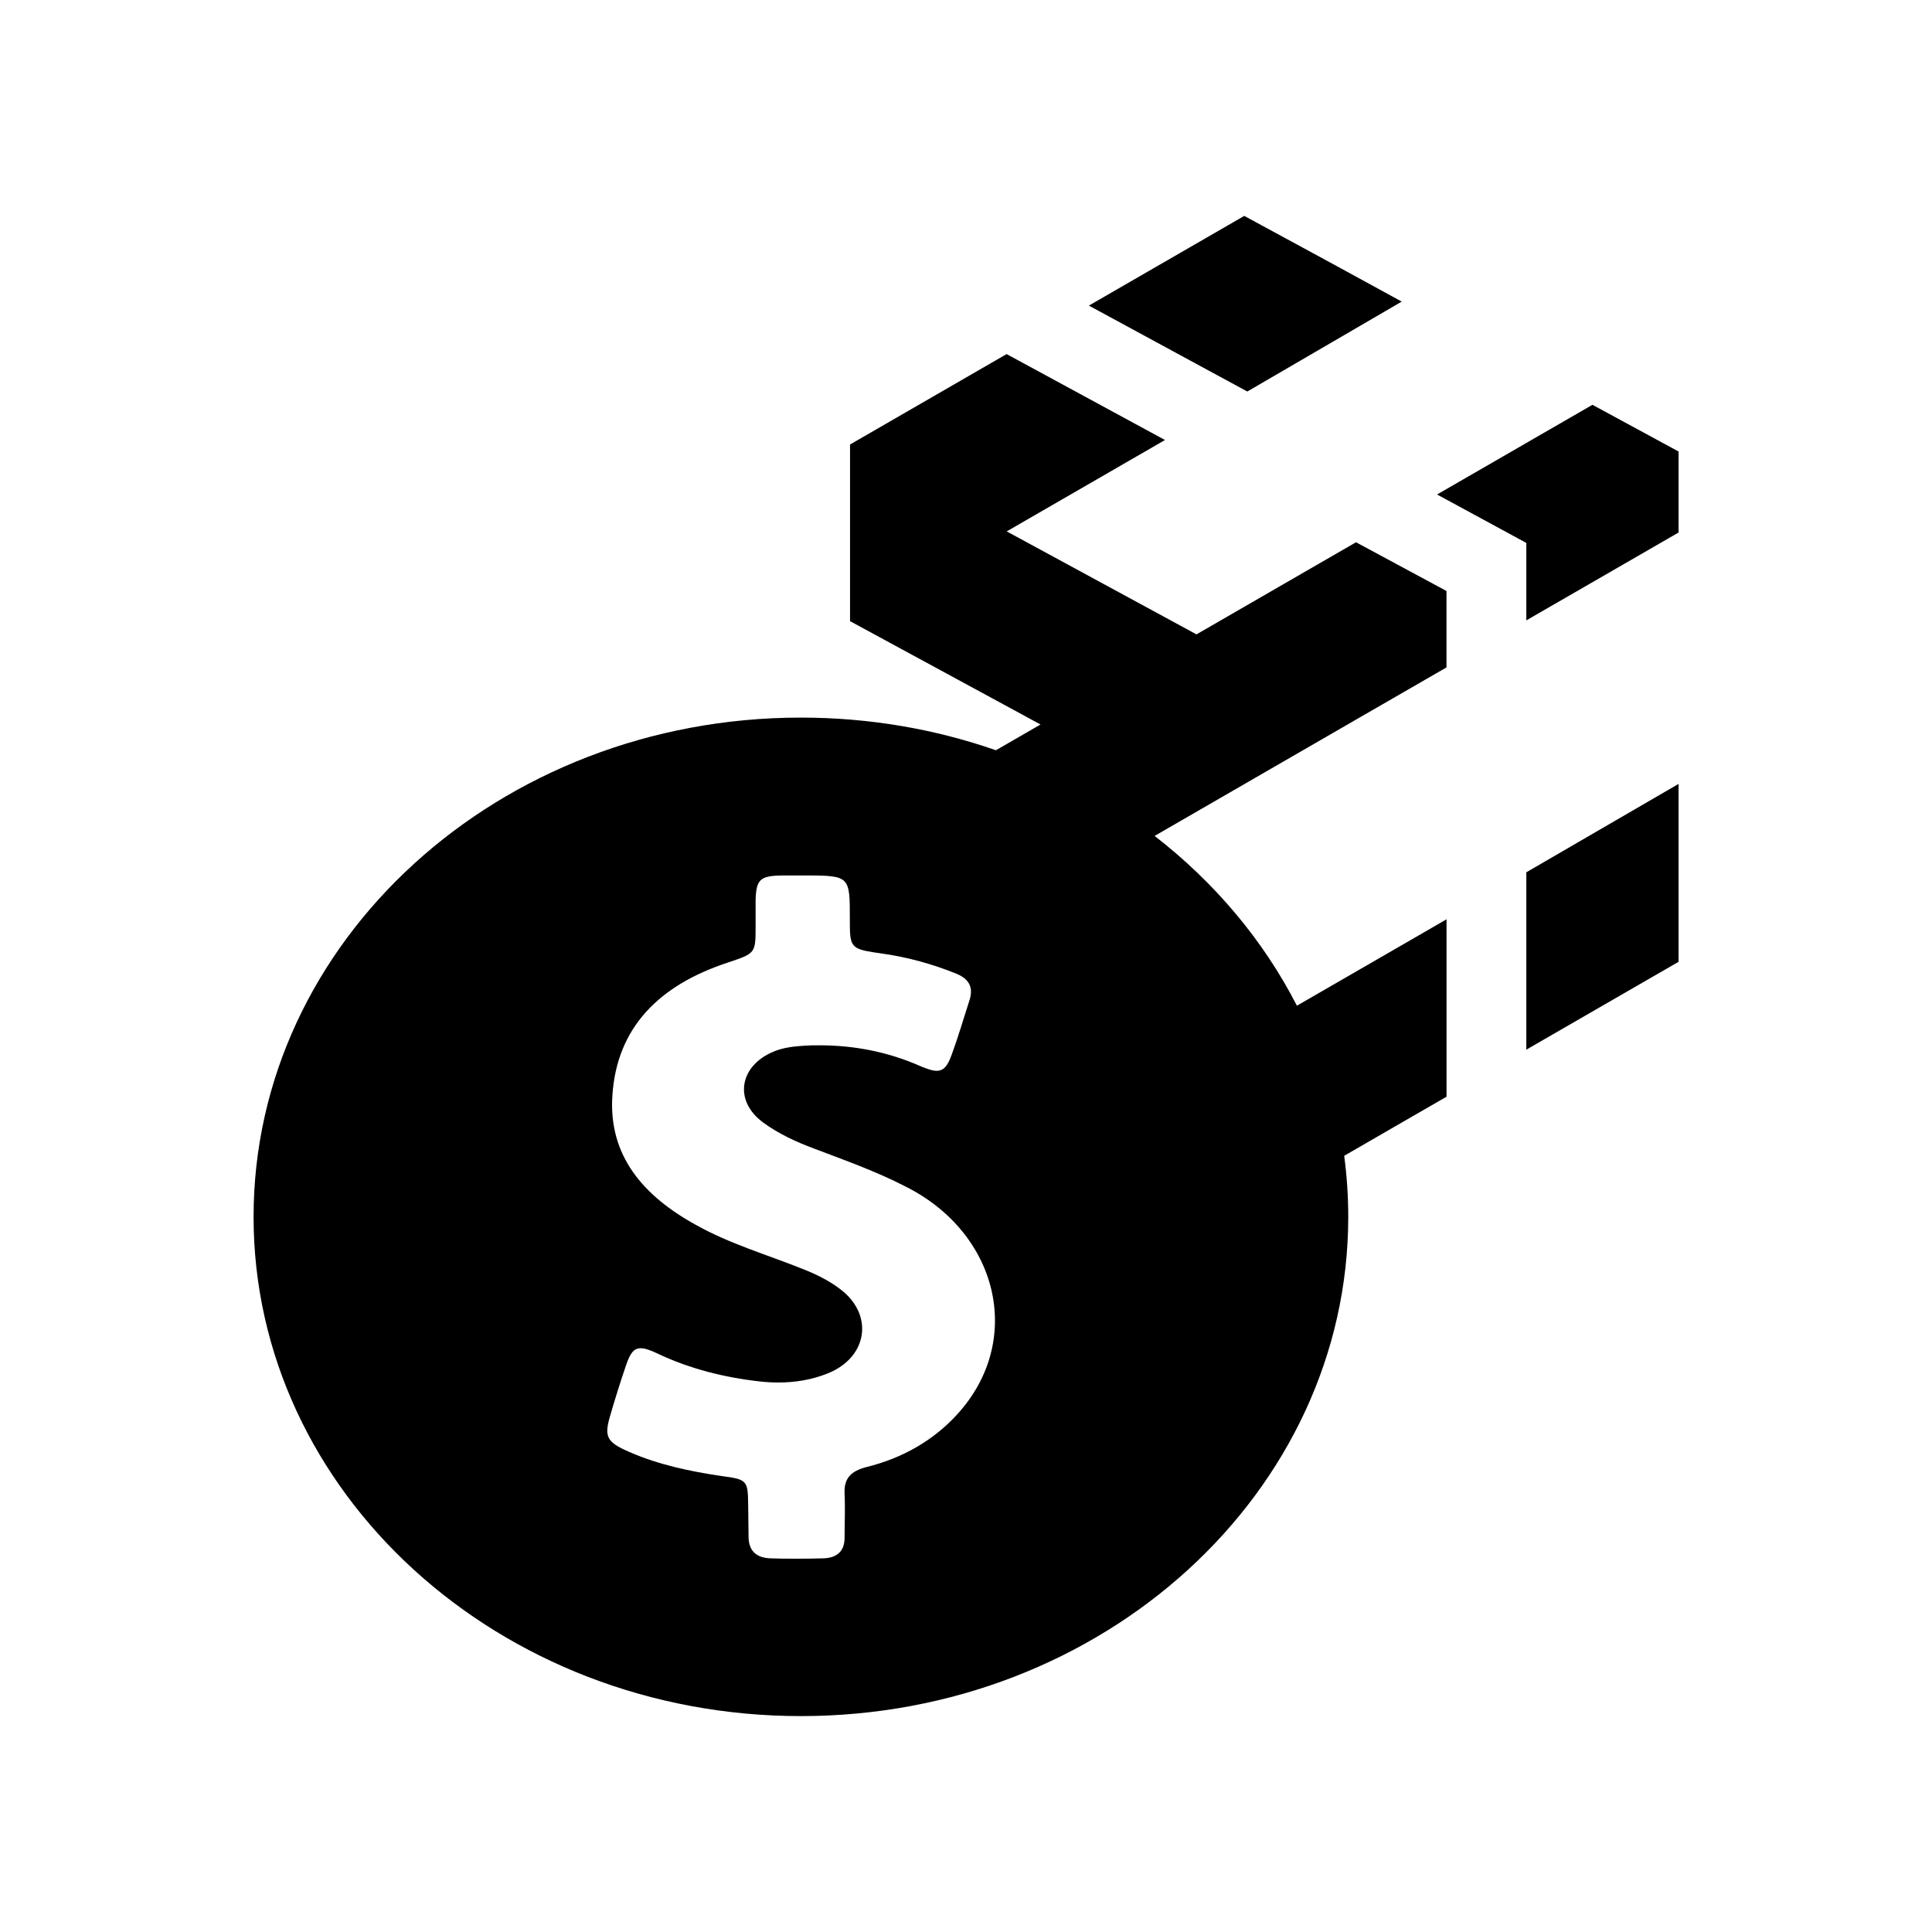 <?xml version="1.0" encoding="UTF-8"?> <svg xmlns="http://www.w3.org/2000/svg" id="_Слой_2" data-name="Слой 2" viewBox="0 0 400 400"> <defs> <style> .cls-1, .cls-2 { stroke-width: 0px; } .cls-2 { fill: none; } </style> </defs> <g id="_Слой_2-2" data-name="Слой 2"> <g> <g> <polygon class="cls-1" points="329.7 83.81 316.01 91.71 315.72 91.88 297.53 102.38 315.72 112.25 316.01 112.41 316.01 128.44 330.19 120.26 330.19 120.26 330.33 120.18 347.53 110.25 347.53 93.48 329.7 83.81"></polygon> <polygon class="cls-1" points="316.01 217.32 347.53 199.13 347.53 162.3 316.01 180.6 316.01 217.32"></polygon> <path class="cls-1" d="M268.51,208.22c-6.96-13.58-17.07-25.56-29.46-35.15l9.16-5.29h0s32.31-18.66,32.31-18.66l18.96-10.94v-15.82l-18.73-10.09-.26.15-32.77,18.92-39.29-21.32,32.77-18.92-32.79-17.79-.61.35-31.81,18.37v.38h0v36.19l.14.08,31.67,17.18,7.63,4.14h0s-7.62,4.4-7.62,4.4l-1.62.93c-12.54-4.37-26.15-6.76-40.37-6.76-62.56,0-113.32,46.3-113.32,103.36s50.75,103.37,113.32,103.37,113.32-46.3,113.32-103.37c0-4.27-.29-8.49-.84-12.63l9.55-5.52h0l11.64-6.72v-36.73l-4.7,2.72-26.26,15.16ZM198.33,292.67c-4.96,5.49-11.35,9.18-18.9,11.06-3.27.83-4.72,2.36-4.57,5.49.15,3.06,0,6.12,0,9.18,0,2.71-1.52,4.17-4.49,4.24-1.91.07-3.81.07-5.72.07-1.68,0-3.36,0-5.03-.07-3.13-.07-4.64-1.66-4.64-4.52,0-2.22-.08-4.45-.08-6.67-.07-4.93-.23-5.15-5.41-5.84-6.63-.97-13.18-2.36-19.2-5-4.8-2.08-5.26-3.2-3.88-7.78.99-3.41,2.06-6.81,3.2-10.15.84-2.5,1.6-3.54,3.05-3.54.83,0,1.9.35,3.35,1.04,6.71,3.2,13.87,5,21.34,5.84,1.3.14,2.52.21,3.81.21,3.5,0,6.93-.56,10.21-1.88,8.31-3.33,9.6-12.16,2.59-17.45-2.36-1.81-5.1-3.13-7.93-4.24-7.31-2.92-14.93-5.14-21.79-8.97-11.2-6.12-18.29-14.53-17.45-26.9.91-14.05,9.67-22.8,23.78-27.46,5.79-1.95,5.87-1.88,5.87-7.44v-5.63c.15-4.17.91-4.94,5.48-5h5.34c8.69,0,8.69.35,8.69,8.89,0,1.17,0,2.13.04,2.91.2,3.41,1.24,3.6,6.81,4.39,5.26.76,10.29,2.16,15.09,4.1,2.66,1.04,3.65,2.77,2.89,5.35-1.23,3.82-2.37,7.71-3.74,11.46-.28.77-.55,1.4-.86,1.9-.58.98-1.26,1.44-2.27,1.44-.84,0-1.83-.35-3.2-.9-6.71-2.99-13.72-4.38-21.11-4.38-.92,0-1.91,0-2.9.07-2.21.14-4.35.35-6.41,1.18-7.23,2.92-8.46,10.22-2.29,14.73,3.13,2.3,6.71,3.97,10.44,5.36,6.4,2.43,12.88,4.73,18.97,7.86,19.36,9.66,24.62,31.91,10.9,47.06Z"></path> <polygon class="cls-1" points="284.21 65.94 290.21 62.44 284.21 59.16 274.37 53.79 257.61 44.7 225.44 63.27 258.24 81.06 284.21 65.94"></polygon> </g> <rect class="cls-2" width="400" height="400"></rect> </g> </g> </svg> 